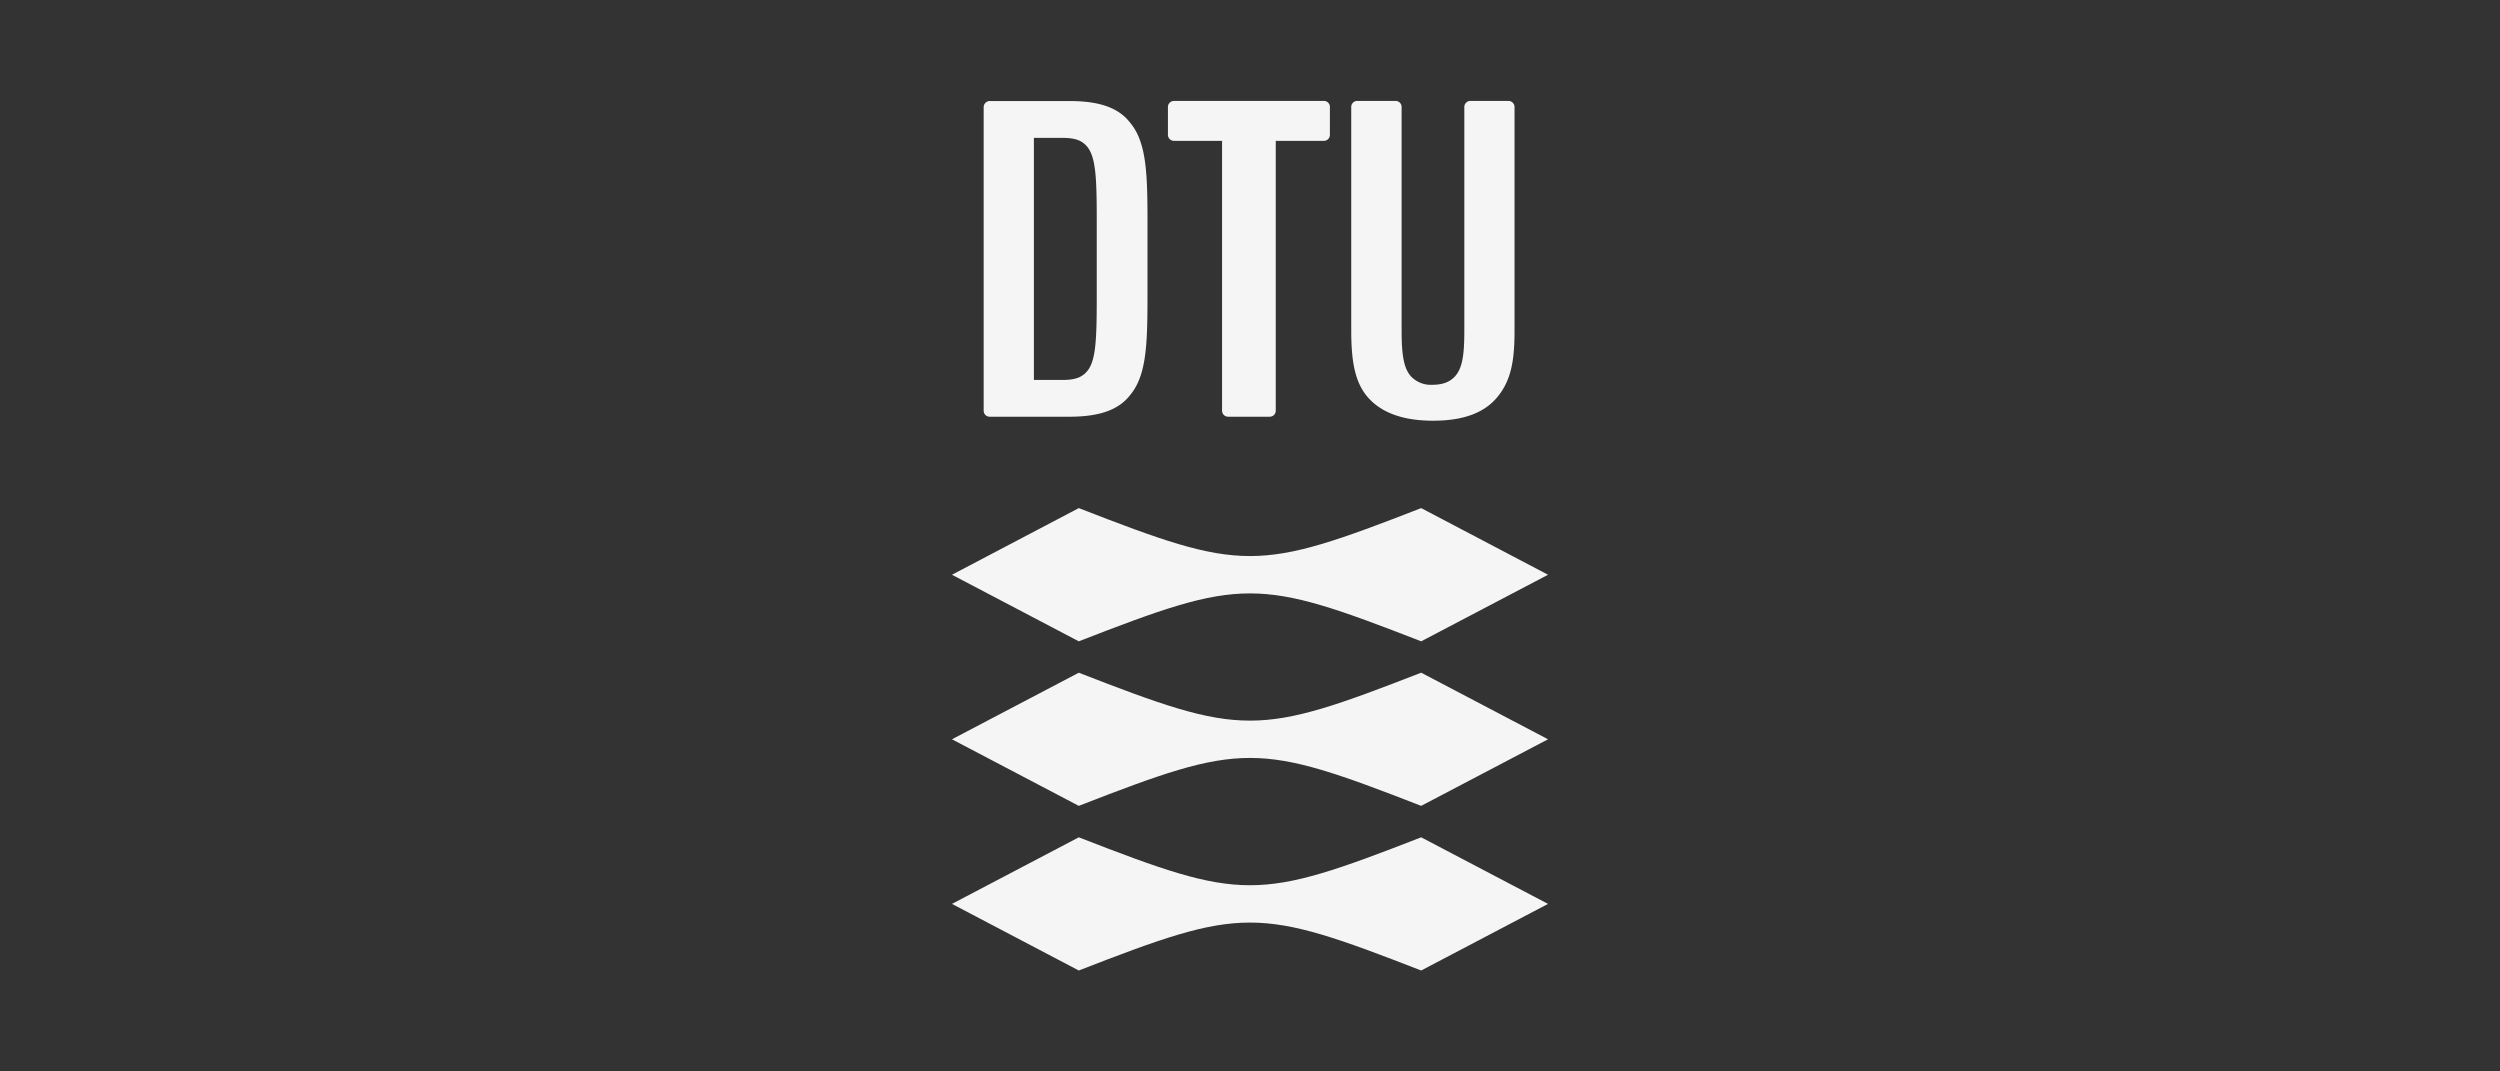 <svg xmlns="http://www.w3.org/2000/svg" id="Capa_2" data-name="Capa 2" viewBox="0 0 700 300"><rect x="0" y="0" width="700" height="300" fill="#333333" stroke="none"/><defs><style>.cls-1{fill:#f6f5f6;}</style></defs><path class="cls-1" d="M277.29,116.68h22.16c8.6,0,13.85-2,17-6.08,4.7-5.62,4.85-14.7,4.85-28.63V63c0-13.92-.15-23-4.85-28.63-3.18-4.12-8.43-6.08-17-6.08H277.29a1.73,1.73,0,0,0-1.86,1.86v84.71a1.76,1.76,0,0,0,.5,1.36A1.8,1.8,0,0,0,277.29,116.68Zm12.2-78.08h7.82c3.45,0,5.5.56,7.1,2.47,2.46,3,2.68,8.92,2.68,20.93V83c0,12-.22,18-2.68,20.92-1.6,1.91-3.65,2.47-7.1,2.47h-7.82Z"></path><path class="cls-1" d="M401.26,117.8c8.7,0,14.31-2.33,17.76-6.34,4.06-4.71,5.05-10.33,5.05-18.78V30.12a1.75,1.75,0,0,0-.5-1.36,1.72,1.72,0,0,0-1.35-.5H411.86a1.76,1.76,0,0,0-1.36.5,1.78,1.78,0,0,0-.49,1.36V92.65c0,6.53-.49,10.41-2.62,12.74-1.44,1.58-3.47,2.35-6.32,2.35a7.63,7.63,0,0,1-6-2.36c-2-2.21-2.62-6-2.62-12.73V30.12a1.71,1.71,0,0,0-1.86-1.86H380.2a1.7,1.7,0,0,0-1.85,1.86V92.68c0,9.1,1.23,14.81,4.85,18.79S392.64,117.8,401.26,117.8Z"></path><path class="cls-1" d="M328.88,39.44h13.3v75.39a1.76,1.76,0,0,0,.49,1.36,1.8,1.8,0,0,0,1.36.49h11.33a1.8,1.8,0,0,0,1.36-.49,1.76,1.76,0,0,0,.49-1.36V39.44h13.31a1.85,1.85,0,0,0,1.37-.49,1.83,1.83,0,0,0,.48-1.36V30.12a1.7,1.7,0,0,0-1.85-1.86H328.88a1.79,1.79,0,0,0-1.37.5,1.74,1.74,0,0,0-.49,1.36v7.47a1.76,1.76,0,0,0,.49,1.36A1.82,1.82,0,0,0,328.88,39.44Z"></path><path class="cls-1" d="M397.93,179.57l35.52-18.64-35.52-18.66c-46,17.9-49.87,17.9-95.87,0l-35.51,18.66,35.51,18.64C348.06,161.68,351.93,161.68,397.93,179.57Z"></path><path class="cls-1" d="M302.06,188.36,266.55,207l35.51,18.64c46-17.89,49.87-17.89,95.87,0L433.45,207l-35.52-18.65C351.93,206.25,348.06,206.25,302.06,188.36Z"></path><path class="cls-1" d="M302.06,234.45l-35.51,18.64,35.51,18.65c46-17.89,49.87-17.89,95.87,0l35.52-18.65-35.52-18.64C351.93,252.34,348.06,252.34,302.06,234.45Z"></path></svg>